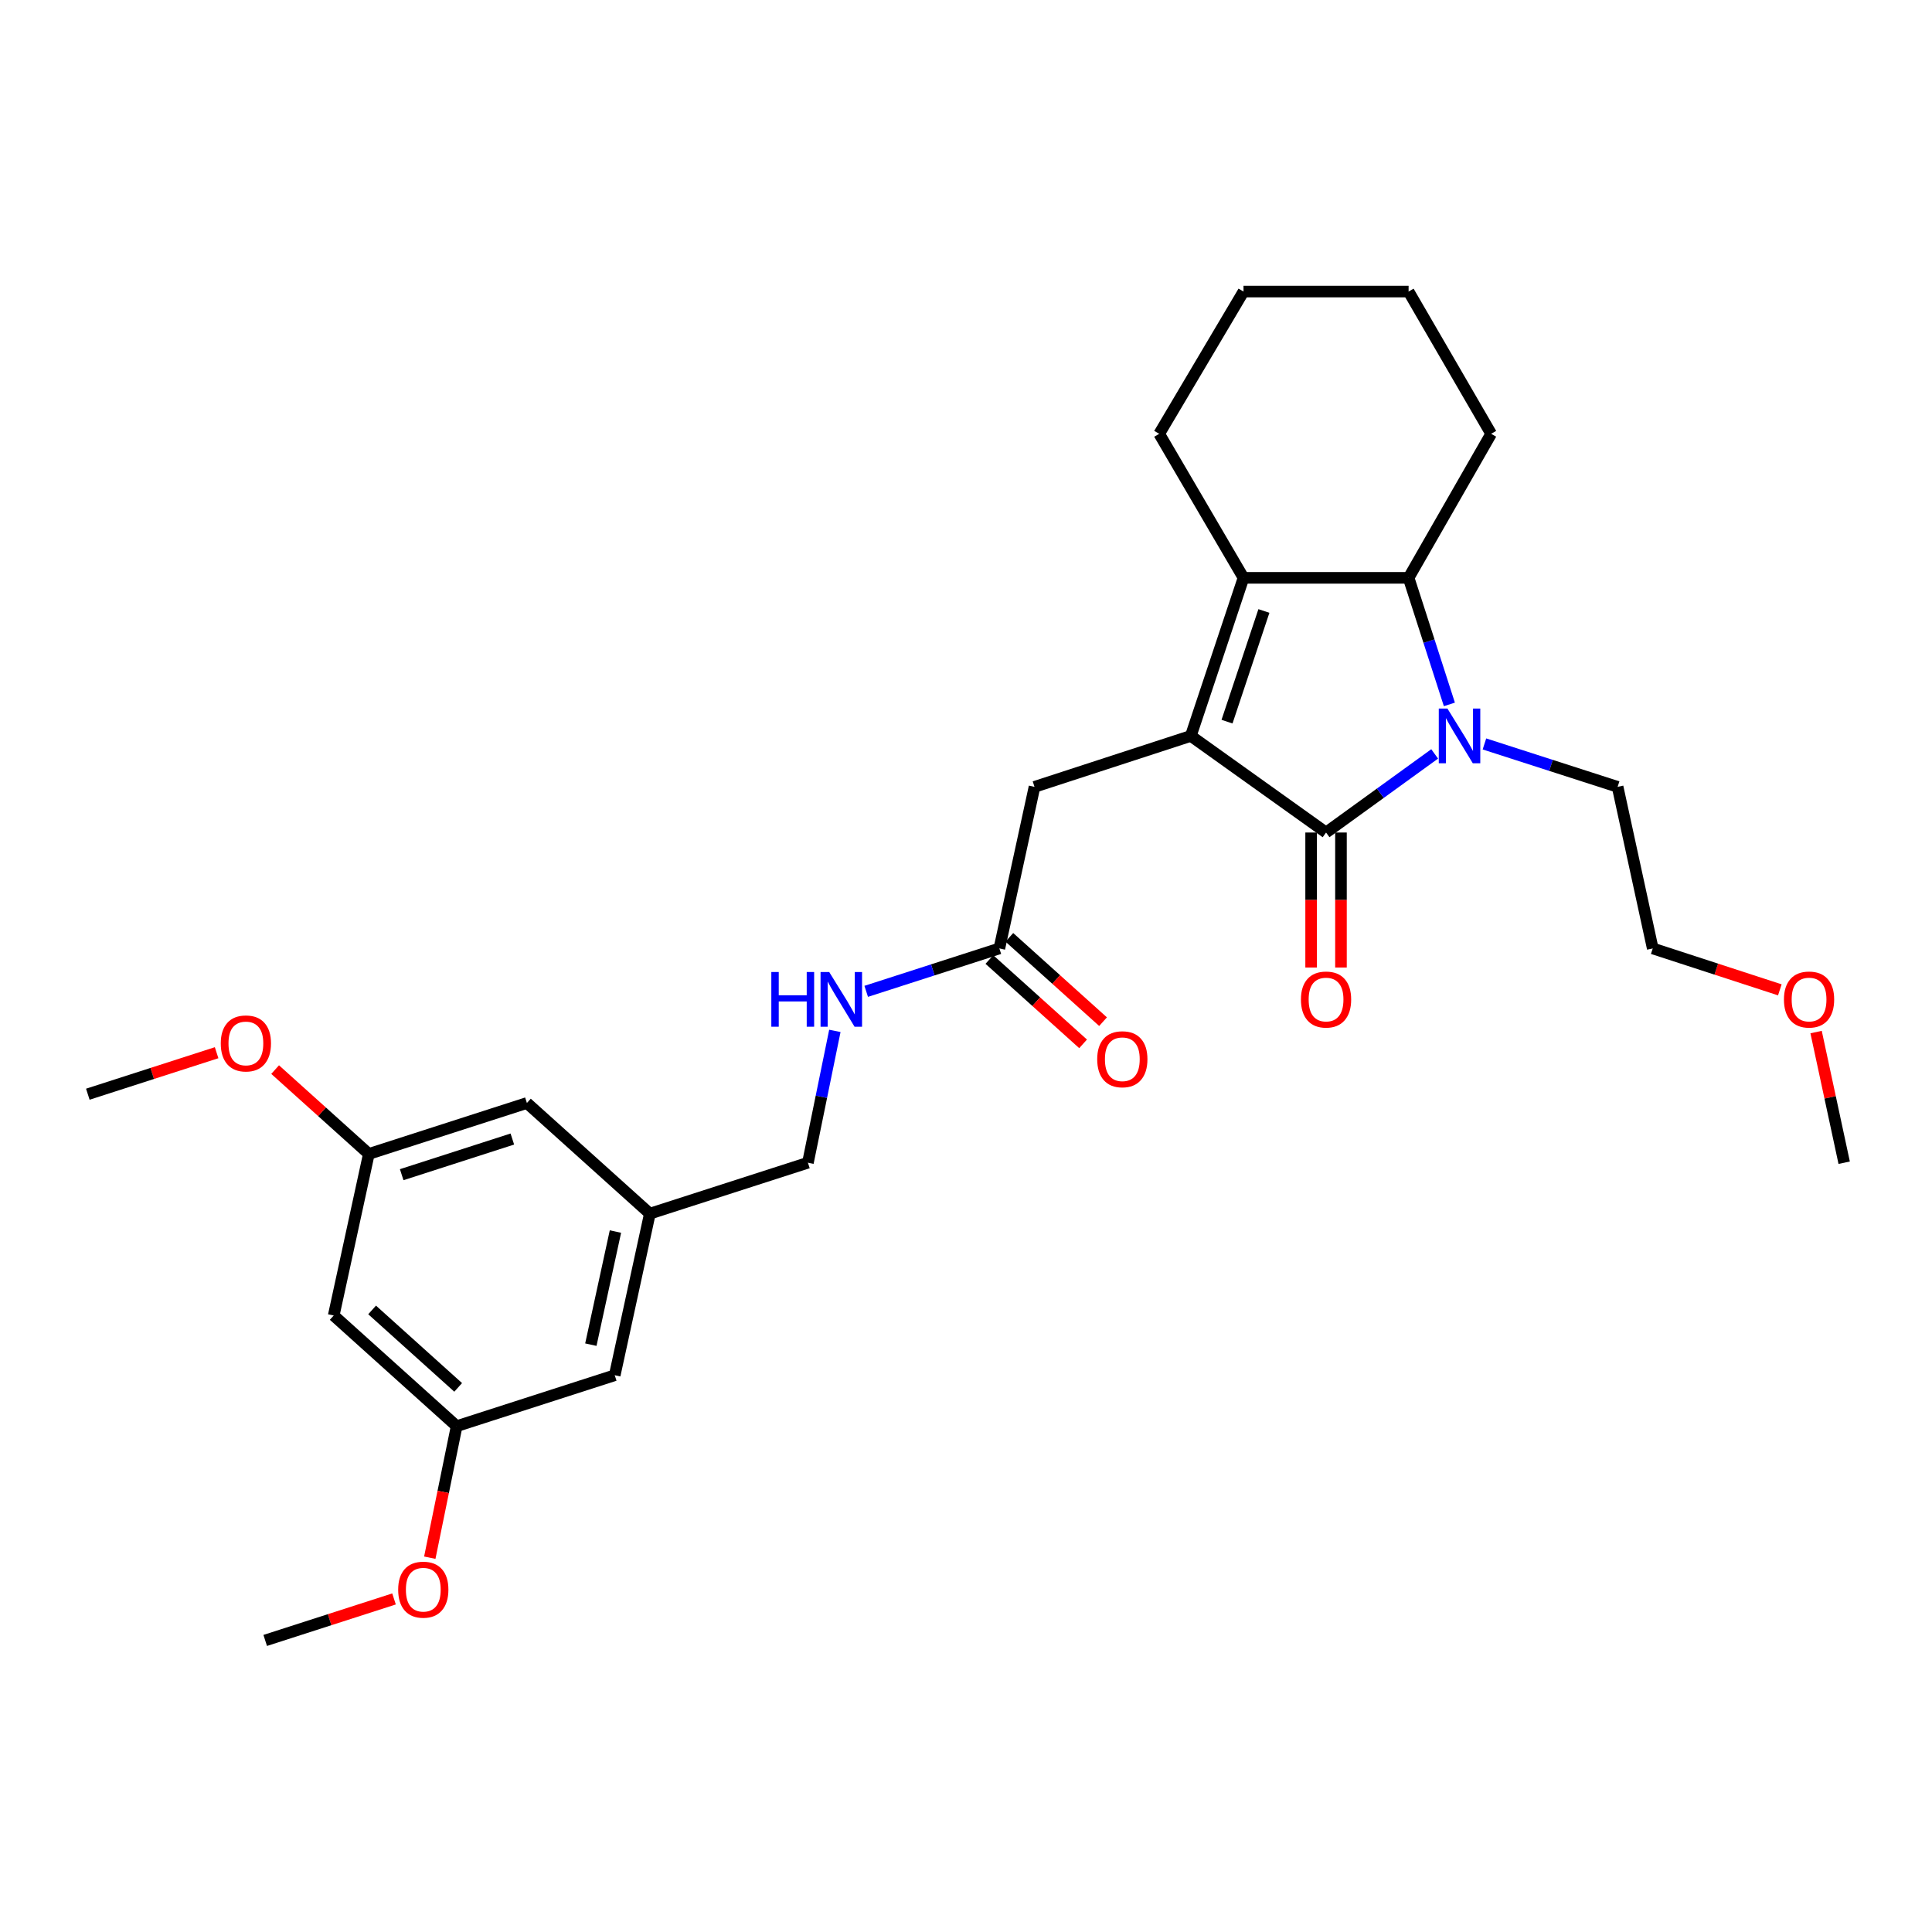 <?xml version='1.0' encoding='iso-8859-1'?>
<svg version='1.1' baseProfile='full'
              xmlns='http://www.w3.org/2000/svg'
                      xmlns:rdkit='http://www.rdkit.org/xml'
                      xmlns:xlink='http://www.w3.org/1999/xlink'
                  xml:space='preserve'
width='1000px' height='1000px' viewBox='0 0 1000 1000'>
<!-- END OF HEADER -->
<rect style='opacity:1.0;fill:#FFFFFF;stroke:none' width='1000' height='1000' x='0' y='0'> </rect>
<path class='bond-0' d='M 616.362,380.909 L 686.362,430.91' style='fill:none;fill-rule:evenodd;stroke:#000000;stroke-width:6px;stroke-linecap:butt;stroke-linejoin:miter;stroke-opacity:1' />
<path class='bond-1' d='M 616.362,380.909 L 643.636,299.087' style='fill:none;fill-rule:evenodd;stroke:#000000;stroke-width:6px;stroke-linecap:butt;stroke-linejoin:miter;stroke-opacity:1' />
<path class='bond-1' d='M 635.104,373.519 L 654.196,316.244' style='fill:none;fill-rule:evenodd;stroke:#000000;stroke-width:6px;stroke-linecap:butt;stroke-linejoin:miter;stroke-opacity:1' />
<path class='bond-2' d='M 616.362,380.909 L 535.459,407.274' style='fill:none;fill-rule:evenodd;stroke:#000000;stroke-width:6px;stroke-linecap:butt;stroke-linejoin:miter;stroke-opacity:1' />
<path class='bond-3' d='M 686.362,430.91 L 714.471,410.567' style='fill:none;fill-rule:evenodd;stroke:#000000;stroke-width:6px;stroke-linecap:butt;stroke-linejoin:miter;stroke-opacity:1' />
<path class='bond-3' d='M 714.471,410.567 L 742.58,390.225' style='fill:none;fill-rule:evenodd;stroke:#0000FF;stroke-width:6px;stroke-linecap:butt;stroke-linejoin:miter;stroke-opacity:1' />
<path class='bond-4' d='M 678.64,430.91 L 678.64,465.851' style='fill:none;fill-rule:evenodd;stroke:#000000;stroke-width:6px;stroke-linecap:butt;stroke-linejoin:miter;stroke-opacity:1' />
<path class='bond-4' d='M 678.64,465.851 L 678.64,500.791' style='fill:none;fill-rule:evenodd;stroke:#FF0000;stroke-width:6px;stroke-linecap:butt;stroke-linejoin:miter;stroke-opacity:1' />
<path class='bond-4' d='M 694.083,430.91 L 694.083,465.851' style='fill:none;fill-rule:evenodd;stroke:#000000;stroke-width:6px;stroke-linecap:butt;stroke-linejoin:miter;stroke-opacity:1' />
<path class='bond-4' d='M 694.083,465.851 L 694.083,500.791' style='fill:none;fill-rule:evenodd;stroke:#FF0000;stroke-width:6px;stroke-linecap:butt;stroke-linejoin:miter;stroke-opacity:1' />
<path class='bond-5' d='M 768.341,385.062 L 802.807,396.168' style='fill:none;fill-rule:evenodd;stroke:#0000FF;stroke-width:6px;stroke-linecap:butt;stroke-linejoin:miter;stroke-opacity:1' />
<path class='bond-5' d='M 802.807,396.168 L 837.274,407.274' style='fill:none;fill-rule:evenodd;stroke:#000000;stroke-width:6px;stroke-linecap:butt;stroke-linejoin:miter;stroke-opacity:1' />
<path class='bond-6' d='M 750.197,364.6 L 739.642,331.844' style='fill:none;fill-rule:evenodd;stroke:#0000FF;stroke-width:6px;stroke-linecap:butt;stroke-linejoin:miter;stroke-opacity:1' />
<path class='bond-6' d='M 739.642,331.844 L 729.087,299.087' style='fill:none;fill-rule:evenodd;stroke:#000000;stroke-width:6px;stroke-linecap:butt;stroke-linejoin:miter;stroke-opacity:1' />
<path class='bond-7' d='M 643.636,299.087 L 729.087,299.087' style='fill:none;fill-rule:evenodd;stroke:#000000;stroke-width:6px;stroke-linecap:butt;stroke-linejoin:miter;stroke-opacity:1' />
<path class='bond-8' d='M 643.636,299.087 L 600.002,224.541' style='fill:none;fill-rule:evenodd;stroke:#000000;stroke-width:6px;stroke-linecap:butt;stroke-linejoin:miter;stroke-opacity:1' />
<path class='bond-9' d='M 729.087,299.087 L 771.821,224.541' style='fill:none;fill-rule:evenodd;stroke:#000000;stroke-width:6px;stroke-linecap:butt;stroke-linejoin:miter;stroke-opacity:1' />
<path class='bond-10' d='M 535.459,407.274 L 517.27,490.906' style='fill:none;fill-rule:evenodd;stroke:#000000;stroke-width:6px;stroke-linecap:butt;stroke-linejoin:miter;stroke-opacity:1' />
<path class='bond-11' d='M 517.27,490.906 L 482.808,502.011' style='fill:none;fill-rule:evenodd;stroke:#000000;stroke-width:6px;stroke-linecap:butt;stroke-linejoin:miter;stroke-opacity:1' />
<path class='bond-11' d='M 482.808,502.011 L 448.346,513.117' style='fill:none;fill-rule:evenodd;stroke:#0000FF;stroke-width:6px;stroke-linecap:butt;stroke-linejoin:miter;stroke-opacity:1' />
<path class='bond-12' d='M 512.105,496.645 L 536.356,518.47' style='fill:none;fill-rule:evenodd;stroke:#000000;stroke-width:6px;stroke-linecap:butt;stroke-linejoin:miter;stroke-opacity:1' />
<path class='bond-12' d='M 536.356,518.47 L 560.607,540.295' style='fill:none;fill-rule:evenodd;stroke:#FF0000;stroke-width:6px;stroke-linecap:butt;stroke-linejoin:miter;stroke-opacity:1' />
<path class='bond-12' d='M 522.436,485.166 L 546.686,506.991' style='fill:none;fill-rule:evenodd;stroke:#000000;stroke-width:6px;stroke-linecap:butt;stroke-linejoin:miter;stroke-opacity:1' />
<path class='bond-12' d='M 546.686,506.991 L 570.937,528.816' style='fill:none;fill-rule:evenodd;stroke:#FF0000;stroke-width:6px;stroke-linecap:butt;stroke-linejoin:miter;stroke-opacity:1' />
<path class='bond-13' d='M 432.122,533.588 L 425.15,567.704' style='fill:none;fill-rule:evenodd;stroke:#0000FF;stroke-width:6px;stroke-linecap:butt;stroke-linejoin:miter;stroke-opacity:1' />
<path class='bond-13' d='M 425.15,567.704 L 418.178,601.82' style='fill:none;fill-rule:evenodd;stroke:#000000;stroke-width:6px;stroke-linecap:butt;stroke-linejoin:miter;stroke-opacity:1' />
<path class='bond-14' d='M 172.73,680.905 L 236.363,738.181' style='fill:none;fill-rule:evenodd;stroke:#000000;stroke-width:6px;stroke-linecap:butt;stroke-linejoin:miter;stroke-opacity:1' />
<path class='bond-14' d='M 192.606,678.019 L 237.15,718.112' style='fill:none;fill-rule:evenodd;stroke:#000000;stroke-width:6px;stroke-linecap:butt;stroke-linejoin:miter;stroke-opacity:1' />
<path class='bond-15' d='M 172.73,680.905 L 190.91,597.273' style='fill:none;fill-rule:evenodd;stroke:#000000;stroke-width:6px;stroke-linecap:butt;stroke-linejoin:miter;stroke-opacity:1' />
<path class='bond-16' d='M 236.363,738.181 L 318.185,711.817' style='fill:none;fill-rule:evenodd;stroke:#000000;stroke-width:6px;stroke-linecap:butt;stroke-linejoin:miter;stroke-opacity:1' />
<path class='bond-17' d='M 236.363,738.181 L 229.411,772.218' style='fill:none;fill-rule:evenodd;stroke:#000000;stroke-width:6px;stroke-linecap:butt;stroke-linejoin:miter;stroke-opacity:1' />
<path class='bond-17' d='M 229.411,772.218 L 222.459,806.254' style='fill:none;fill-rule:evenodd;stroke:#FF0000;stroke-width:6px;stroke-linecap:butt;stroke-linejoin:miter;stroke-opacity:1' />
<path class='bond-18' d='M 190.91,597.273 L 272.723,570.909' style='fill:none;fill-rule:evenodd;stroke:#000000;stroke-width:6px;stroke-linecap:butt;stroke-linejoin:miter;stroke-opacity:1' />
<path class='bond-18' d='M 207.918,608.017 L 265.188,589.562' style='fill:none;fill-rule:evenodd;stroke:#000000;stroke-width:6px;stroke-linecap:butt;stroke-linejoin:miter;stroke-opacity:1' />
<path class='bond-19' d='M 190.91,597.273 L 166.659,575.448' style='fill:none;fill-rule:evenodd;stroke:#000000;stroke-width:6px;stroke-linecap:butt;stroke-linejoin:miter;stroke-opacity:1' />
<path class='bond-19' d='M 166.659,575.448 L 142.408,553.623' style='fill:none;fill-rule:evenodd;stroke:#FF0000;stroke-width:6px;stroke-linecap:butt;stroke-linejoin:miter;stroke-opacity:1' />
<path class='bond-20' d='M 336.365,628.185 L 418.178,601.82' style='fill:none;fill-rule:evenodd;stroke:#000000;stroke-width:6px;stroke-linecap:butt;stroke-linejoin:miter;stroke-opacity:1' />
<path class='bond-21' d='M 336.365,628.185 L 272.723,570.909' style='fill:none;fill-rule:evenodd;stroke:#000000;stroke-width:6px;stroke-linecap:butt;stroke-linejoin:miter;stroke-opacity:1' />
<path class='bond-22' d='M 336.365,628.185 L 318.185,711.817' style='fill:none;fill-rule:evenodd;stroke:#000000;stroke-width:6px;stroke-linecap:butt;stroke-linejoin:miter;stroke-opacity:1' />
<path class='bond-22' d='M 318.548,637.449 L 305.822,695.992' style='fill:none;fill-rule:evenodd;stroke:#000000;stroke-width:6px;stroke-linecap:butt;stroke-linejoin:miter;stroke-opacity:1' />
<path class='bond-23' d='M 837.274,407.274 L 855.453,490.906' style='fill:none;fill-rule:evenodd;stroke:#000000;stroke-width:6px;stroke-linecap:butt;stroke-linejoin:miter;stroke-opacity:1' />
<path class='bond-24' d='M 600.002,224.541 L 643.636,150.913' style='fill:none;fill-rule:evenodd;stroke:#000000;stroke-width:6px;stroke-linecap:butt;stroke-linejoin:miter;stroke-opacity:1' />
<path class='bond-25' d='M 771.821,224.541 L 729.087,150.913' style='fill:none;fill-rule:evenodd;stroke:#000000;stroke-width:6px;stroke-linecap:butt;stroke-linejoin:miter;stroke-opacity:1' />
<path class='bond-26' d='M 112.119,544.879 L 78.787,555.62' style='fill:none;fill-rule:evenodd;stroke:#FF0000;stroke-width:6px;stroke-linecap:butt;stroke-linejoin:miter;stroke-opacity:1' />
<path class='bond-26' d='M 78.787,555.62 L 45.455,566.362' style='fill:none;fill-rule:evenodd;stroke:#000000;stroke-width:6px;stroke-linecap:butt;stroke-linejoin:miter;stroke-opacity:1' />
<path class='bond-27' d='M 203.944,827.611 L 170.608,838.349' style='fill:none;fill-rule:evenodd;stroke:#FF0000;stroke-width:6px;stroke-linecap:butt;stroke-linejoin:miter;stroke-opacity:1' />
<path class='bond-27' d='M 170.608,838.349 L 137.271,849.087' style='fill:none;fill-rule:evenodd;stroke:#000000;stroke-width:6px;stroke-linecap:butt;stroke-linejoin:miter;stroke-opacity:1' />
<path class='bond-28' d='M 921.238,512.341 L 888.346,501.624' style='fill:none;fill-rule:evenodd;stroke:#FF0000;stroke-width:6px;stroke-linecap:butt;stroke-linejoin:miter;stroke-opacity:1' />
<path class='bond-28' d='M 888.346,501.624 L 855.453,490.906' style='fill:none;fill-rule:evenodd;stroke:#000000;stroke-width:6px;stroke-linecap:butt;stroke-linejoin:miter;stroke-opacity:1' />
<path class='bond-29' d='M 940.004,534.192 L 947.275,568.006' style='fill:none;fill-rule:evenodd;stroke:#FF0000;stroke-width:6px;stroke-linecap:butt;stroke-linejoin:miter;stroke-opacity:1' />
<path class='bond-29' d='M 947.275,568.006 L 954.545,601.82' style='fill:none;fill-rule:evenodd;stroke:#000000;stroke-width:6px;stroke-linecap:butt;stroke-linejoin:miter;stroke-opacity:1' />
<path class='bond-30' d='M 643.636,150.913 L 729.087,150.913' style='fill:none;fill-rule:evenodd;stroke:#000000;stroke-width:6px;stroke-linecap:butt;stroke-linejoin:miter;stroke-opacity:1' />
<path  class='atom-2' d='M 749.192 366.749
L 758.472 381.749
Q 759.392 383.229, 760.872 385.909
Q 762.352 388.589, 762.432 388.749
L 762.432 366.749
L 766.192 366.749
L 766.192 395.069
L 762.312 395.069
L 752.352 378.669
Q 751.192 376.749, 749.952 374.549
Q 748.752 372.349, 748.392 371.669
L 748.392 395.069
L 744.712 395.069
L 744.712 366.749
L 749.192 366.749
' fill='#0000FF'/>
<path  class='atom-7' d='M 673.362 517.35
Q 673.362 510.55, 676.722 506.75
Q 680.082 502.95, 686.362 502.95
Q 692.642 502.95, 696.002 506.75
Q 699.362 510.55, 699.362 517.35
Q 699.362 524.23, 695.962 528.15
Q 692.562 532.03, 686.362 532.03
Q 680.122 532.03, 676.722 528.15
Q 673.362 524.27, 673.362 517.35
M 686.362 528.83
Q 690.682 528.83, 693.002 525.95
Q 695.362 523.03, 695.362 517.35
Q 695.362 511.79, 693.002 508.99
Q 690.682 506.15, 686.362 506.15
Q 682.042 506.15, 679.682 508.95
Q 677.362 511.75, 677.362 517.35
Q 677.362 523.07, 679.682 525.95
Q 682.042 528.83, 686.362 528.83
' fill='#FF0000'/>
<path  class='atom-8' d='M 399.237 503.11
L 403.077 503.11
L 403.077 515.15
L 417.557 515.15
L 417.557 503.11
L 421.397 503.11
L 421.397 531.43
L 417.557 531.43
L 417.557 518.35
L 403.077 518.35
L 403.077 531.43
L 399.237 531.43
L 399.237 503.11
' fill='#0000FF'/>
<path  class='atom-8' d='M 429.197 503.11
L 438.477 518.11
Q 439.397 519.59, 440.877 522.27
Q 442.357 524.95, 442.437 525.11
L 442.437 503.11
L 446.197 503.11
L 446.197 531.43
L 442.317 531.43
L 432.357 515.03
Q 431.197 513.11, 429.957 510.91
Q 428.757 508.71, 428.397 508.03
L 428.397 531.43
L 424.717 531.43
L 424.717 503.11
L 429.197 503.11
' fill='#0000FF'/>
<path  class='atom-12' d='M 567.912 548.262
Q 567.912 541.462, 571.272 537.662
Q 574.632 533.862, 580.912 533.862
Q 587.192 533.862, 590.552 537.662
Q 593.912 541.462, 593.912 548.262
Q 593.912 555.142, 590.512 559.062
Q 587.112 562.942, 580.912 562.942
Q 574.672 562.942, 571.272 559.062
Q 567.912 555.182, 567.912 548.262
M 580.912 559.742
Q 585.232 559.742, 587.552 556.862
Q 589.912 553.942, 589.912 548.262
Q 589.912 542.702, 587.552 539.902
Q 585.232 537.062, 580.912 537.062
Q 576.592 537.062, 574.232 539.862
Q 571.912 542.662, 571.912 548.262
Q 571.912 553.982, 574.232 556.862
Q 576.592 559.742, 580.912 559.742
' fill='#FF0000'/>
<path  class='atom-20' d='M 114.268 540.077
Q 114.268 533.277, 117.628 529.477
Q 120.988 525.677, 127.268 525.677
Q 133.548 525.677, 136.908 529.477
Q 140.268 533.277, 140.268 540.077
Q 140.268 546.957, 136.868 550.877
Q 133.468 554.757, 127.268 554.757
Q 121.028 554.757, 117.628 550.877
Q 114.268 546.997, 114.268 540.077
M 127.268 551.557
Q 131.588 551.557, 133.908 548.677
Q 136.268 545.757, 136.268 540.077
Q 136.268 534.517, 133.908 531.717
Q 131.588 528.877, 127.268 528.877
Q 122.948 528.877, 120.588 531.677
Q 118.268 534.477, 118.268 540.077
Q 118.268 545.797, 120.588 548.677
Q 122.948 551.557, 127.268 551.557
' fill='#FF0000'/>
<path  class='atom-21' d='M 206.093 822.811
Q 206.093 816.011, 209.453 812.211
Q 212.813 808.411, 219.093 808.411
Q 225.373 808.411, 228.733 812.211
Q 232.093 816.011, 232.093 822.811
Q 232.093 829.691, 228.693 833.611
Q 225.293 837.491, 219.093 837.491
Q 212.853 837.491, 209.453 833.611
Q 206.093 829.731, 206.093 822.811
M 219.093 834.291
Q 223.413 834.291, 225.733 831.411
Q 228.093 828.491, 228.093 822.811
Q 228.093 817.251, 225.733 814.451
Q 223.413 811.611, 219.093 811.611
Q 214.773 811.611, 212.413 814.411
Q 210.093 817.211, 210.093 822.811
Q 210.093 828.531, 212.413 831.411
Q 214.773 834.291, 219.093 834.291
' fill='#FF0000'/>
<path  class='atom-22' d='M 923.366 517.35
Q 923.366 510.55, 926.726 506.75
Q 930.086 502.95, 936.366 502.95
Q 942.646 502.95, 946.006 506.75
Q 949.366 510.55, 949.366 517.35
Q 949.366 524.23, 945.966 528.15
Q 942.566 532.03, 936.366 532.03
Q 930.126 532.03, 926.726 528.15
Q 923.366 524.27, 923.366 517.35
M 936.366 528.83
Q 940.686 528.83, 943.006 525.95
Q 945.366 523.03, 945.366 517.35
Q 945.366 511.79, 943.006 508.99
Q 940.686 506.15, 936.366 506.15
Q 932.046 506.15, 929.686 508.95
Q 927.366 511.75, 927.366 517.35
Q 927.366 523.07, 929.686 525.95
Q 932.046 528.83, 936.366 528.83
' fill='#FF0000'/>
</svg>
